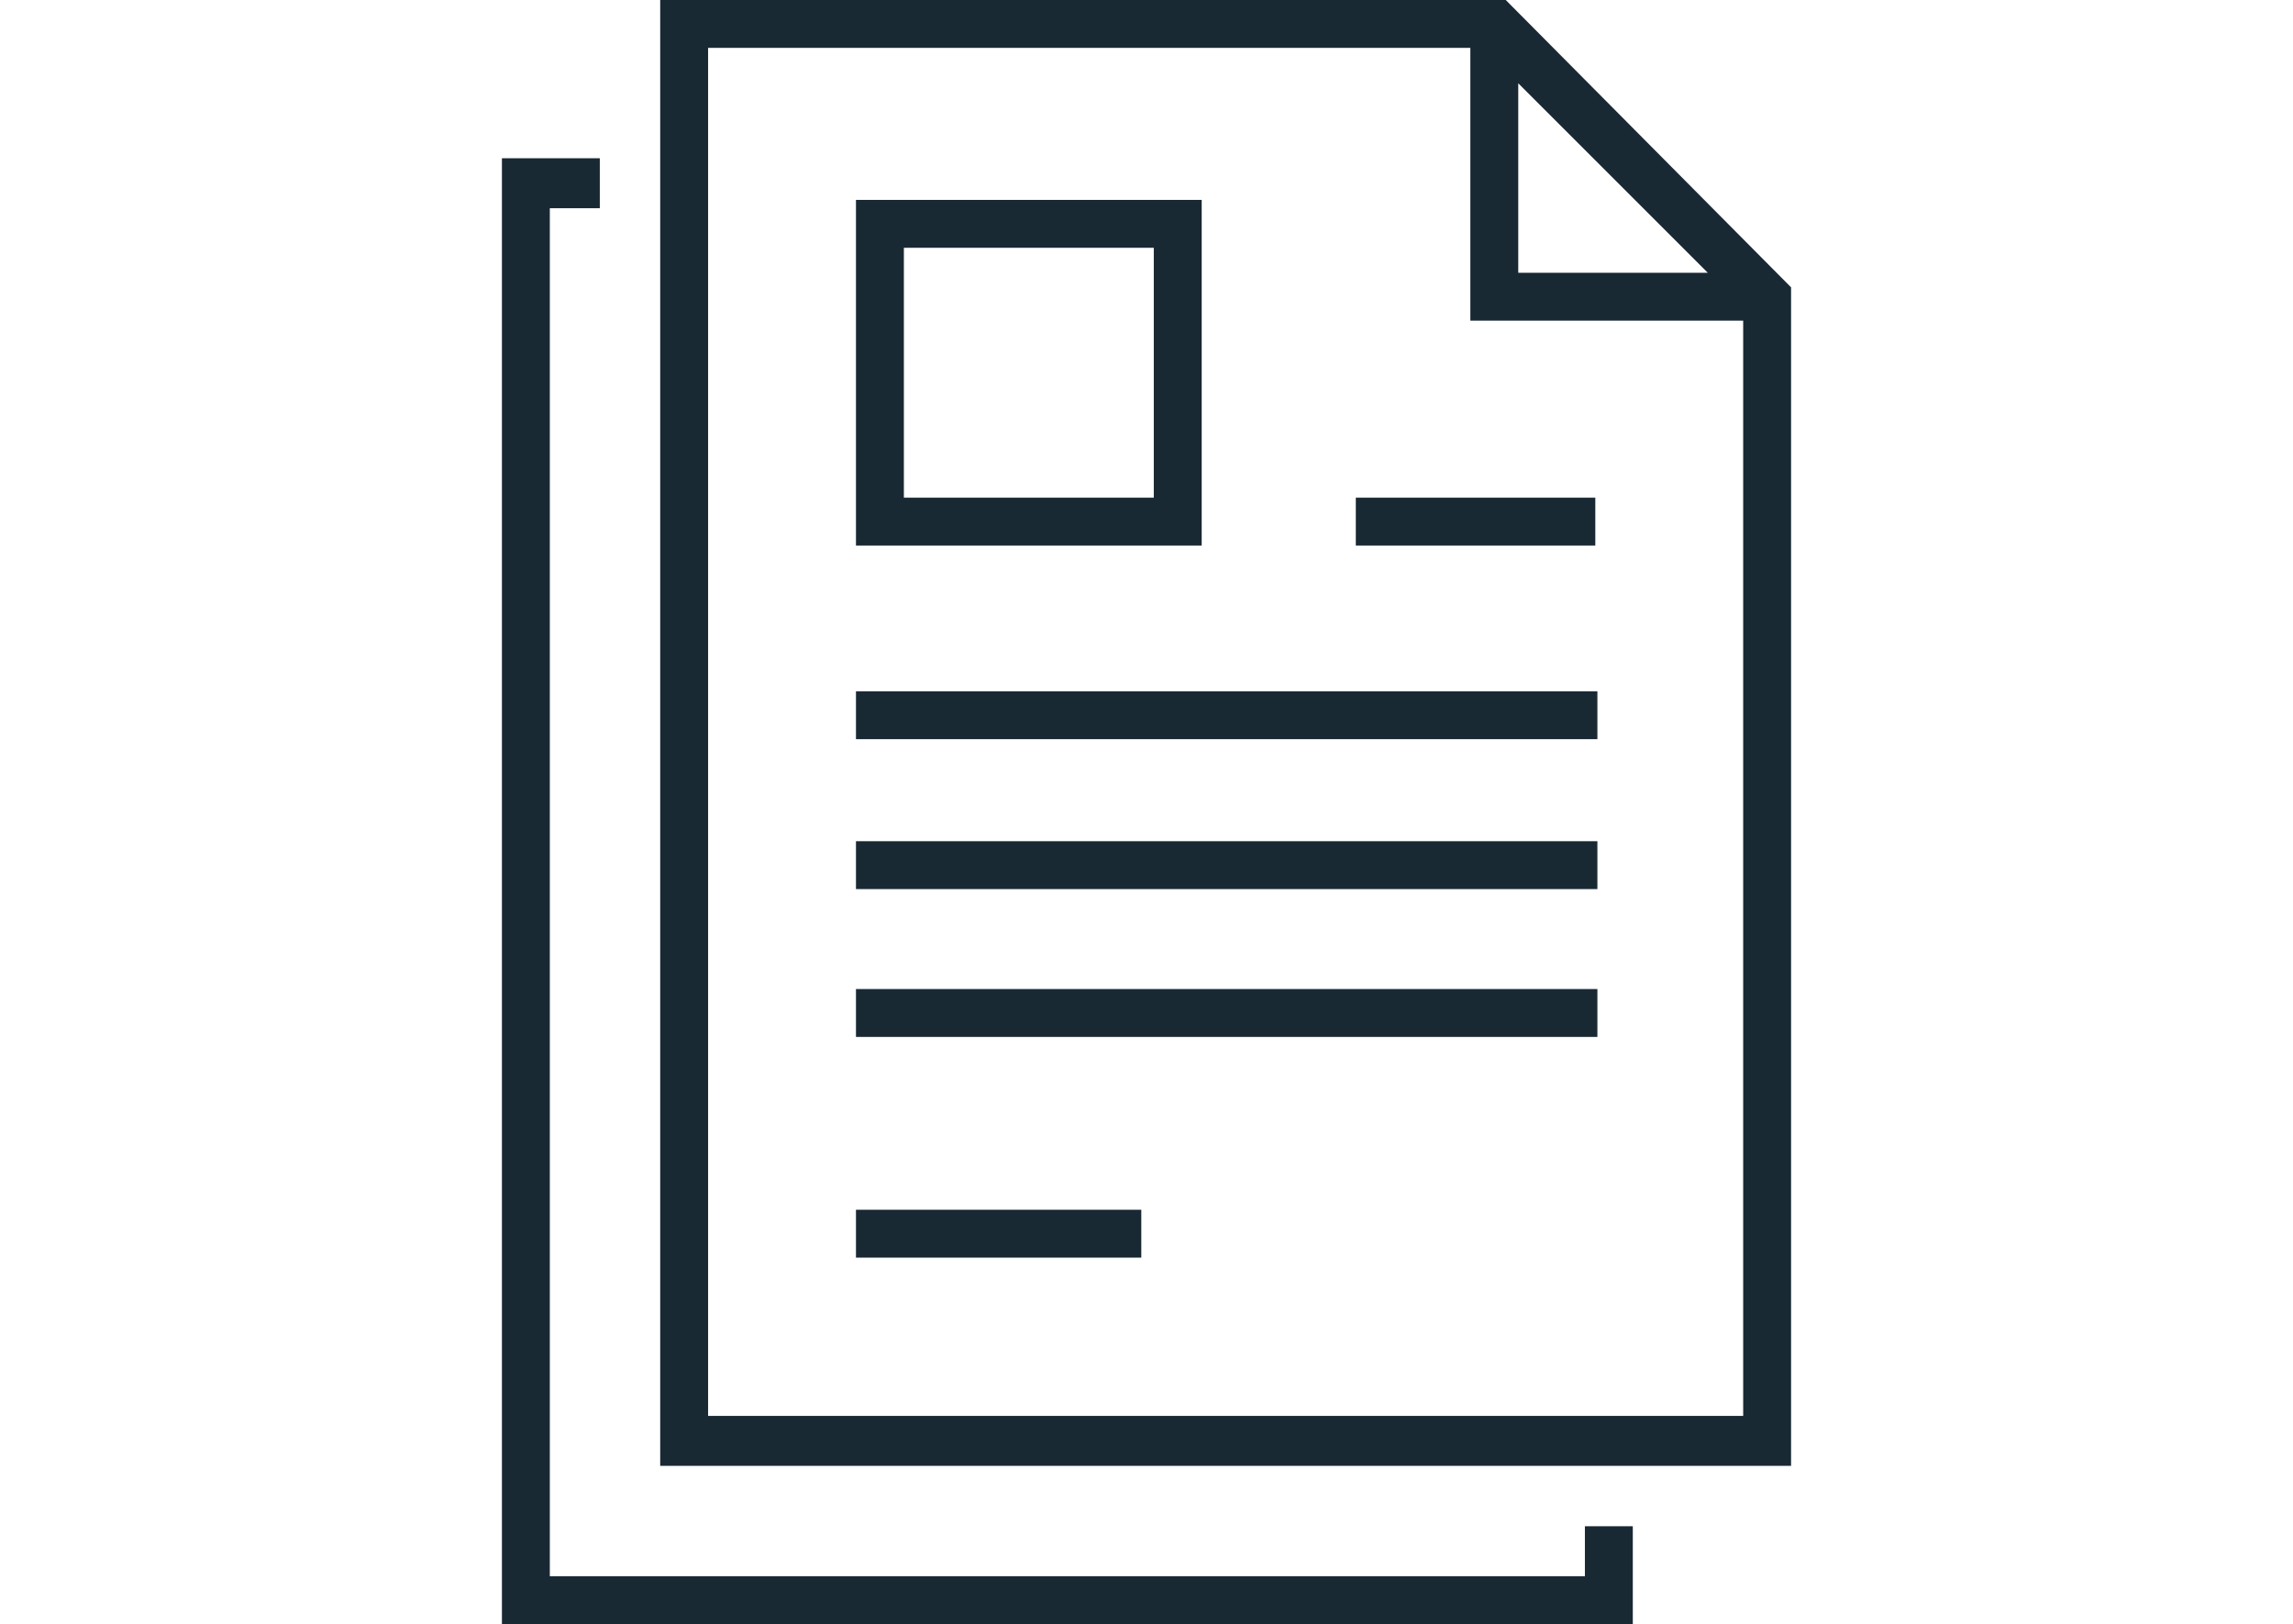 <?xml version="1.0" encoding="UTF-8"?>
<!-- Generator: Adobe Illustrator 27.0.0, SVG Export Plug-In . SVG Version: 6.00 Build 0)  -->
<svg xmlns="http://www.w3.org/2000/svg" xmlns:xlink="http://www.w3.org/1999/xlink" version="1.1" id="Layer_1" x="0px" y="0px" viewBox="0 0 110.1 78" style="enable-background:new 0 0 110.1 78;" xml:space="preserve">
<style type="text/css">
	.st0{fill:#192934;}
</style>
<g>
	<polygon class="st0" points="76.1,75.7 26.4,75.7 26.4,10 28.8,10 28.8,7.6 24.1,7.6 24.1,78 78.4,78 78.4,73.3 76.1,73.3  "></polygon>
	<path class="st0" d="M72.3,0H31.7v70.4H86V13.8L72.3,0z M72.9,4l9.1,9.1h-9.1V4z M34,68V2.3h36.6v13.1h13.1V68H34z"></path>
	<rect x="41.1" y="33.2" class="st0" width="35.6" height="2.3"></rect>
	<rect x="41.1" y="40.4" class="st0" width="35.6" height="2.3"></rect>
	<rect x="41.1" y="47.5" class="st0" width="35.6" height="2.3"></rect>
	<rect x="41.1" y="58.1" class="st0" width="13.7" height="2.3"></rect>
	<path class="st0" d="M57.7,9.6H41.1v16.6h16.6V9.6z M55.4,23.9h-12v-12h12V23.9z"></path>
	<rect x="65.1" y="23.9" class="st0" width="11.5" height="2.3"></rect>
</g>
</svg>
